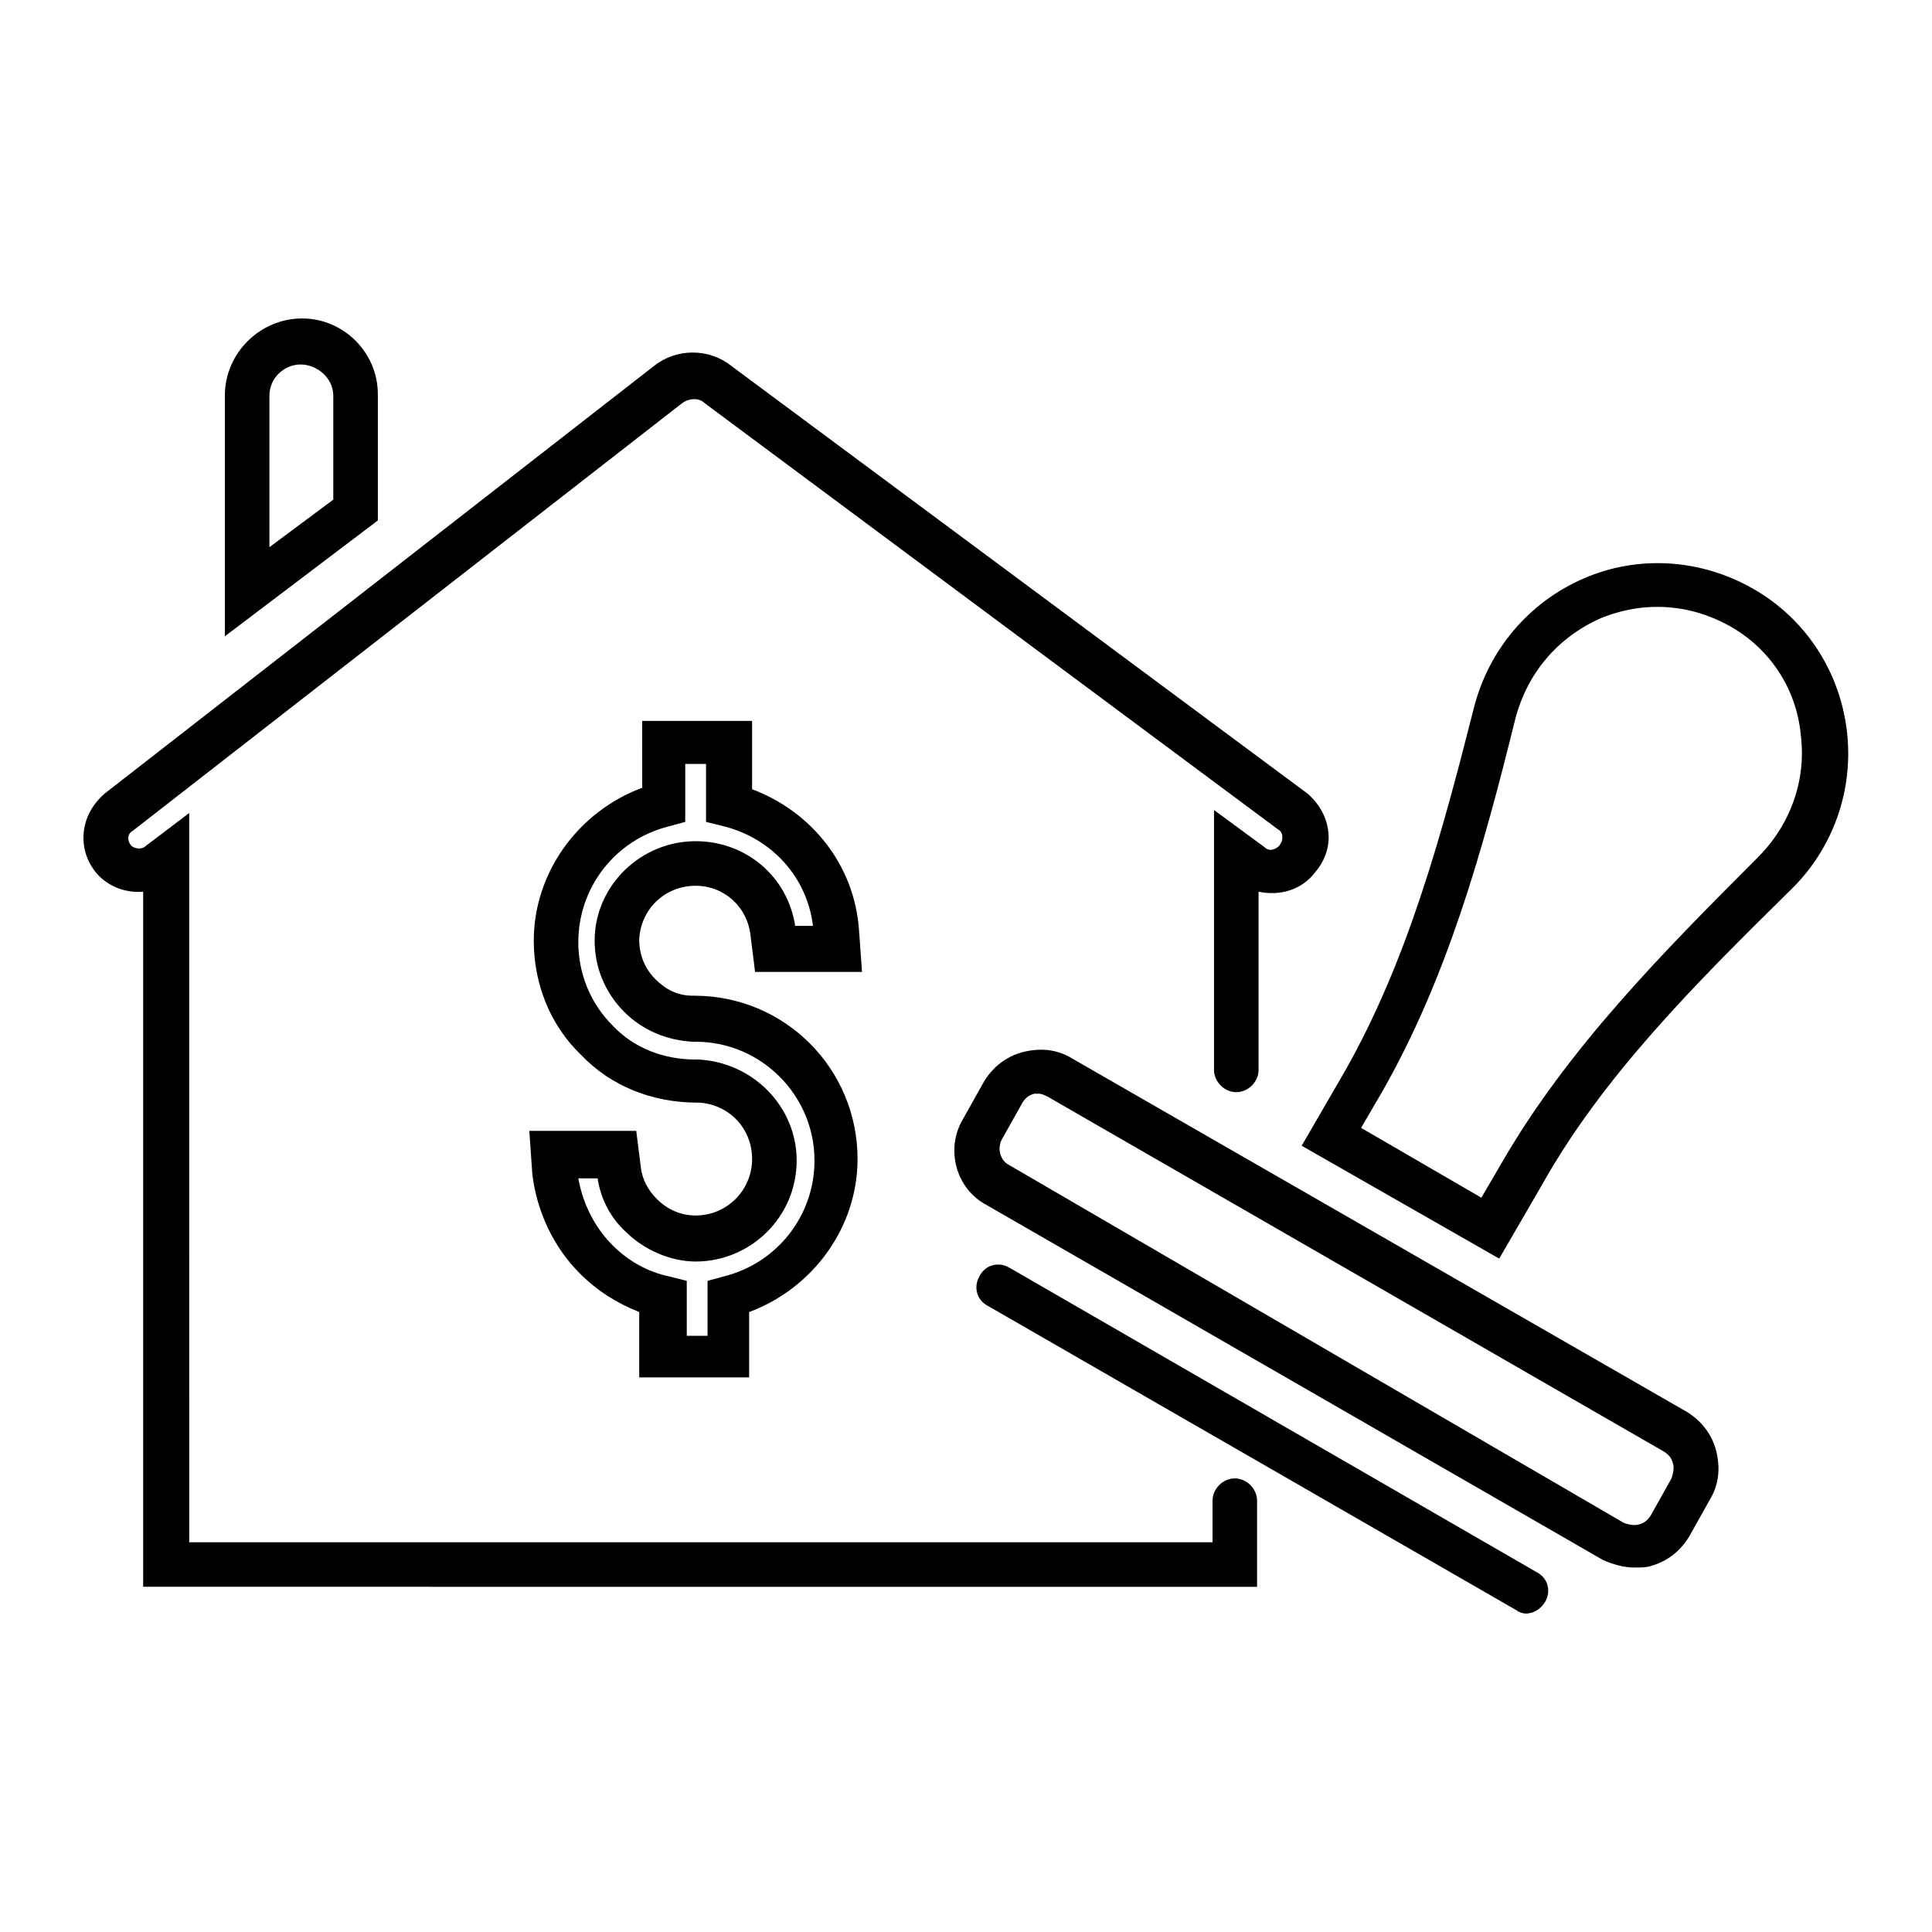 <?xml version="1.0" encoding="UTF-8"?>
<!-- Uploaded to: SVG Repo, www.svgrepo.com, Generator: SVG Repo Mixer Tools -->
<svg fill="#000000" width="800px" height="800px" version="1.1" viewBox="144 144 512 512" xmlns="http://www.w3.org/2000/svg">
 <g>
  <path d="m477.14 564.52v-22.828c0-3.148-2.754-5.902-5.902-5.902-3.148 0-5.902 2.754-5.902 5.902v11.02h-271.19l-0.004-193.26-11.414 8.66c-1.18 1.18-3.148 0.789-3.938 0-0.395-0.395-0.789-1.18-0.789-1.969 0-0.789 0.395-1.574 1.18-1.969l145.63-113.36c1.574-1.18 4.328-1.574 5.902 0l151.94 112.96c0.789 0.395 1.18 1.18 1.18 1.969 0 0.789 0 1.18-0.789 2.363-1.18 1.18-2.754 1.574-3.938 0.395l-13.383-9.84 0.004 68.875c0 3.148 2.754 5.902 5.902 5.902 3.148 0 5.902-2.754 5.902-5.902l0.004-47.23c5.512 1.18 11.414-0.395 14.957-5.117 2.754-3.148 3.938-7.086 3.543-10.629-0.395-3.938-2.363-7.477-5.512-10.234l-152.72-113.36c-5.902-4.723-14.562-4.723-20.469 0l-145.63 113.36c-3.148 2.758-5.117 6.297-5.512 10.234s0.789 7.871 3.543 11.02c3.148 3.543 7.871 5.117 12.203 4.723v184.21z"/>
  <path d="m203.59 248.86v63.762l40.543-30.699v-33.457c0-11.02-9.055-20.074-20.074-20.074-11.02 0-20.469 9.055-20.469 20.469zm28.734 0v27.551l-16.926 12.594v-40.145c0-4.723 3.938-8.266 8.266-8.266 4.332 0 8.66 3.543 8.66 8.266z"/>
  <path d="m618.45 379.93c11.414-11.02 16.926-26.766 14.957-42.508-1.969-15.742-11.02-29.52-24.797-37.391-13.777-7.871-30.309-9.055-44.871-2.754-14.562 6.297-25.191 18.895-29.125 34.242-8.66 34.242-17.711 67.305-34.242 96.434l-11.414 19.68 52.348 29.914 11.414-19.68c16.137-28.738 40.543-53.141 65.73-77.938zm-76.355 72.027-5.512 9.445-31.883-18.5 5.512-9.445c17.32-30.309 26.766-64.156 35.426-99.188 3.148-11.809 11.02-21.254 22.434-26.371 11.414-4.723 23.617-3.938 34.242 1.969 10.629 5.902 17.711 16.531 18.895 28.734 1.574 12.203-2.754 24.008-11.414 32.668-25.586 25.586-50.383 50.773-67.699 80.688z"/>
  <path d="m577.12 559.41c1.574 0 3.148 0 4.328-0.395 4.328-1.18 7.871-3.938 10.234-7.871l5.512-9.84c2.363-3.938 2.754-8.266 1.574-12.988-1.18-4.328-3.938-7.871-7.871-10.234l-162.95-93.676c-3.938-2.363-8.266-2.754-12.988-1.574-4.328 1.18-7.871 3.938-10.234 7.871l-5.512 9.84c-4.723 7.871-1.969 18.5 6.297 22.828l163.34 94.07c2.758 1.184 5.512 1.969 8.266 1.969zm-167.67-113.36 5.512-9.84c0.789-1.18 1.574-1.969 3.148-2.363h1.18c0.789 0 1.574 0.395 2.363 0.789l163.34 94.07c1.18 0.789 1.969 1.574 2.363 3.148 0.395 1.18 0 2.754-0.395 3.938l-5.512 9.84c-0.789 1.18-1.574 1.969-3.148 2.363-1.18 0.395-2.754 0-3.938-0.395l-162.95-94.859c-2.363-1.184-3.148-4.332-1.969-6.691z"/>
  <path d="m548.39 571.61c1.969 0 3.938-1.18 5.117-3.148 1.574-2.754 0.789-6.297-2.363-7.871l-139.73-80.691c-2.754-1.574-6.297-0.789-7.871 2.363-1.574 2.754-0.789 6.297 2.363 7.871l140.12 80.688c0.391 0.395 1.57 0.789 2.359 0.789z"/>
  <path d="m328.36 378.74c7.477 0 13.777 5.512 14.562 13.383l1.18 9.445 28.34 0.004-0.789-11.02c-1.18-17.32-12.594-31.488-28.34-37.391v-18.105h-29.125l0.004 17.707c-16.926 6.297-28.734 22.434-28.734 40.539 0 11.414 4.328 22.434 12.594 30.309 7.871 8.266 18.895 12.594 30.699 12.594h0.395c7.871 0.395 14.168 6.691 14.168 14.957 0 8.266-6.691 14.957-14.957 14.957-3.938 0-7.477-1.574-10.234-4.328-2.363-2.363-3.938-5.117-4.328-8.66l-1.18-9.445h-28.34l0.789 11.414c1.18 9.84 5.512 19.285 12.594 26.371 4.723 4.723 9.84 7.871 15.742 10.234v17.32h29.125v-17.32c16.926-6.297 28.734-22.434 28.734-40.539 0-24.008-19.285-43.297-43.297-43.297h-0.395c-3.938 0-7.086-1.574-9.84-4.328-2.754-2.754-4.328-6.297-4.328-10.629 0.398-7.871 6.695-14.172 14.961-14.172zm-18.895 33.457c4.723 4.723 11.02 7.477 18.105 7.871h0.789c17.32 0 31.488 14.168 31.488 31.488 0 14.562-9.84 27.16-24.008 30.699l-4.328 1.18v14.562h-5.512v-14.562l-4.723-1.18c-5.512-1.18-10.629-3.938-14.957-8.266-4.723-4.723-7.871-11.02-9.055-17.711h5.117c0.789 5.512 3.543 10.629 7.477 14.168 4.723 4.723 11.809 7.871 18.5 7.871 14.562 0 26.766-11.809 26.766-26.766 0-14.168-11.414-25.977-25.977-26.766h-0.789c-8.66 0-16.531-3.148-22.043-9.055-5.902-5.902-9.055-13.777-9.055-22.043 0-14.562 9.84-27.16 24.008-30.699l4.328-1.18v-15.352h5.512v15.352l4.723 1.18c12.594 3.148 22.043 13.383 23.617 26.371h-4.723c-1.969-12.988-12.988-22.434-26.371-22.434-14.562 0-26.766 11.809-26.766 26.371 0.004 7.09 2.758 13.781 7.875 18.898z"/>
 </g>
</svg>